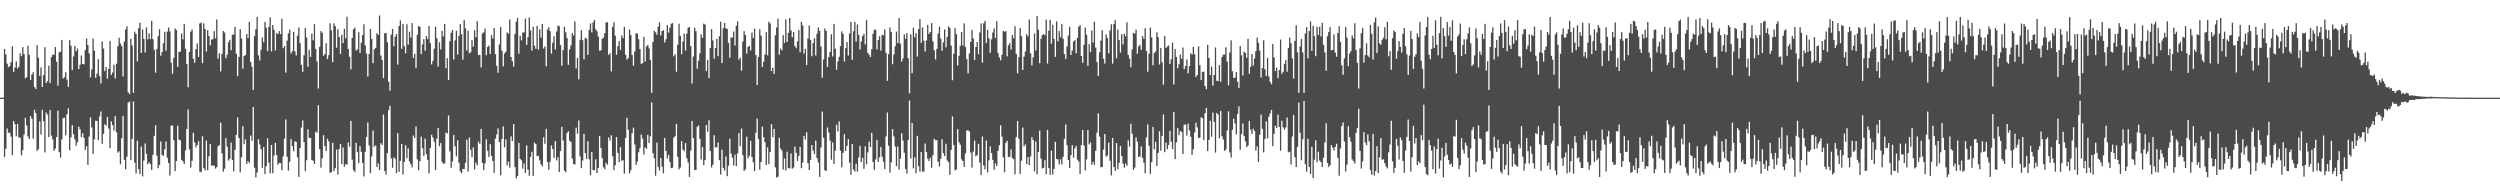 <?xml version="1.0" encoding="UTF-8"?>
<svg xmlns="http://www.w3.org/2000/svg" width="1920" height="150">
  <path d="M0 75.000h1v1.000H0zM1 75.000h1v1.000H1zM2 74.999h1v1.000H2zM3 37.636h1v82.887H3zM4 41.755h1v72.434H4zM5 48.877h1v49.831H5zM6 51.546h1v50.322H6zM7 50.689h1v51.262H7zM8 47.771h1v57.254H8zM9 35.560h1v83.559H9zM10 55.182h1v37.823H10zM11 51.899h1v43.472H11zM12 47.148h1v57.555H12zM13 52.608h1v42.610H13zM14 51.264h1v54.214H14zM15 40.891h1v64.931H15zM16 43.149h1v76.158H16zM17 36.137h1v79.178H17zM18 41.533h1v61.794H18zM19 60.152h1v30.332H19zM20 59.319h1v37.086H20zM21 35.130h1v69.656H21zM22 42.075h1v64.672H22zM23 61.540h1v27.593H23zM24 57.184h1v34.072H24zM25 55.435h1v51.118H25zM26 66.822h1v17.570H26zM27 68.356h1v18.462H27zM28 34.669h1v81.150H28zM29 44.350h1v70.311H29zM30 58.212h1v35.006H30zM31 51.768h1v51.655H31zM32 66.812h1v17.583H32zM33 57.668h1v35.461H33zM34 36.248h1v80.813H34zM35 63.736h1v22.663H35zM36 62.247h1v25.809H36zM37 50.436h1v54.790H37zM38 63.860h1v20.623H38zM39 43.868h1v60.261H39zM40 41.903h1v65.178H40zM41 42.095h1v73.734H41zM42 36.116h1v78.014H42zM43 47.477h1v57.791H43zM44 65.824h1v19.212H44zM45 40.306h1v76.514H45zM46 39.693h1v81.380H46zM47 30.665h1v76.442H47zM48 60.334h1v30.455H48zM49 59.285h1v31.080H49zM50 55.404h1v48.508H50zM51 61.167h1v26.515H51zM52 66.754h1v16.424H52zM53 30.879h1v84.548H53zM54 35.105h1v70.446H54zM55 53.746h1v42.362H55zM56 43.382h1v59.643H56zM57 35.329h1v71.684H57zM58 39.315h1v72.630H58zM59 37.230h1v72.004H59zM60 53.102h1v44.157H60zM61 49.703h1v49.690H61zM62 42.682h1v62.645H62zM63 49.155h1v53.205H63zM64 49.381h1v56.440H64zM65 38.476h1v76.736H65zM66 29.534h1v82.864H66zM67 34.536h1v92.084H67zM68 41.063h1v63.776H68zM69 59.364h1v30.754H69zM70 53.408h1v44.410H70zM71 29.646h1v88.533H71zM72 38.852h1v68.215H72zM73 59.767h1v32.903H73zM74 56.584h1v36.293H74zM75 45.348h1v62.307H75zM76 58.461h1v30.990H76zM77 64.038h1v21.577H77zM78 31.690h1v78.863H78zM79 37.248h1v65.577H79zM80 54.608h1v40.753H80zM81 51.431h1v45.134H81zM82 60.383h1v29.466H82zM83 52.897h1v45.814H83zM84 31.388h1v82.459H84zM85 57.491h1v35.765H85zM86 55.709h1v40.401H86zM87 49.770h1v50.478H87zM88 60.246h1v29.001H88zM89 48.967h1v52.588H89zM90 35.525h1v81.689H90zM91 28.920h1v87.281H91zM92 33.443h1v92.697H92zM93 35.454h1v70.731H93zM94 58.663h1v30.385H94zM95 31.965h1v90.773H95zM96 22.572h1v107.470H96zM97 20.178h1v100.122H97zM98 70.900h1v7.967H98zM99 72.299h1v5.691H99zM100 29.902h1v93.152H100zM101 34.957h1v71.862H101zM102 71.361h1v6.636H102zM103 24.327h1v100.650H103zM104 26.141h1v107.047H104zM105 47.225h1v60.811H105zM106 21.633h1v108.264H106zM107 17.423h1v116.289H107zM108 40.673h1v71.898H108zM109 22.683h1v112.767H109zM110 29.777h1v93.518H110zM111 40.283h1v69.908H111zM112 21.051h1v97.166H112zM113 30.222h1v95.897H113zM114 25.555h1v99.031H114zM115 30.048h1v95.966H115zM116 15.974h1v114.533H116zM117 30.117h1v88.771H117zM118 38.272h1v66.047H118zM119 55.808h1v40.413H119zM120 37.587h1v82.042H120zM121 27.735h1v101.468H121zM122 22.421h1v104.311H122zM123 42.778h1v65.826H123zM124 39.968h1v78.954H124zM125 33.245h1v86.413H125zM126 24.378h1v90.309H126zM127 38.919h1v69.753H127zM128 24.295h1v96.868H128zM129 21.073h1v104.133H129zM130 24.110h1v110.675H130zM131 48.178h1v48.314H131zM132 56.605h1v39.763H132zM133 44.445h1v63.258H133zM134 21.864h1v109.570H134zM135 23.109h1v100.609H135zM136 51.368h1v45.162H136zM137 39.918h1v67.331H137zM138 39.505h1v68.300H138zM139 25.728h1v97.013H139zM140 30.198h1v93.682H140zM141 18.382h1v107.497H141zM142 37.475h1v78.096H142zM143 49.244h1v49.759H143zM144 66.999h1v17.069H144zM145 39.894h1v74.898H145zM146 24.371h1v104.341H146zM147 22.702h1v100.810H147zM148 45.102h1v56.890H148zM149 48.208h1v61.201H149zM150 37.764h1v75.416H150zM151 33.326h1v77.965H151zM152 43.713h1v64.735H152zM153 18.040h1v113.865H153zM154 17.370h1v114.804H154zM155 48.499h1v56.165H155zM156 17.934h1v111.206H156zM157 22.224h1v108.638H157zM158 39.650h1v68.296H158zM159 23.142h1v107.686H159zM160 27.574h1v92.426H160zM161 34.845h1v75.677H161zM162 30.460h1v96.685H162zM163 30.033h1v97.123H163zM164 23.899h1v103.284H164zM165 29.373h1v100.081H165zM166 14.974h1v113.427H166zM167 45.044h1v67.368H167zM168 40.843h1v70.585H168zM169 54.813h1v39.468H169zM170 41.466h1v76.223H170zM171 23.833h1v107.990H171zM172 24.953h1v104.565H172zM173 44.703h1v61.433H173zM174 42.002h1v70.703H174zM175 32.437h1v90.882H175zM176 30.542h1v91.308H176zM177 38.506h1v70.941H177zM178 26.771h1v96.196H178zM179 26.539h1v105.082H179zM180 20.683h1v94.341H180zM181 41.204h1v62.352H181zM182 58.533h1v31.660H182zM183 43.710h1v62.307H183zM184 22.408h1v110.007H184zM185 29.561h1v91.161H185zM186 52.753h1v44.137H186zM187 43.121h1v67.616H187zM188 42.228h1v64.830H188zM189 26.162h1v99.810H189zM190 29.159h1v94.545H190zM191 16.728h1v108.493H191zM192 47.509h1v56.599H192zM193 51.191h1v56.859H193zM194 69.049h1v13.082H194zM195 27.771h1v100.980H195zM196 22.444h1v113.795H196zM197 12.884h1v119.556H197zM198 42.435h1v64.497H198zM199 46.459h1v64.506H199zM200 38.155h1v76.481H200zM201 28.765h1v100.098H201zM202 32.483h1v80.368H202zM203 16.848h1v116.718H203zM204 21.322h1v106.326H204zM205 39.215h1v67.015H205zM206 20.655h1v104.327H206zM207 13.336h1v119.823H207zM208 39.477h1v71.888H208zM209 19.196h1v113.821H209zM210 22.886h1v96.594H210zM211 38.684h1v71.037H211zM212 25.366h1v93.713H212zM213 26.209h1v100.308H213zM214 23.900h1v101.197H214zM215 26.233h1v99.050H215zM216 14.459h1v116.408H216zM217 37.023h1v83.068H217zM218 35.420h1v71.200H218zM219 55.743h1v35.981H219zM220 31.239h1v89.186H220zM221 25.641h1v105.402H221zM222 22.705h1v101.536H222zM223 41.108h1v65.766H223zM224 39.368h1v72.871H224zM225 24.386h1v91.713H225zM226 39.480h1v69.021H226zM227 42.567h1v66.559H227zM228 27.372h1v93.478H228zM229 21.085h1v114.752H229zM230 33.283h1v80.358H230zM231 49.831h1v48.030H231zM232 55.128h1v37.338H232zM233 42.507h1v66.727H233zM234 21.397h1v109.998H234zM235 28.658h1v94.432H235zM236 51.286h1v48.061H236zM237 38.274h1v67.590H237zM238 43.650h1v62.219H238zM239 25.754h1v97.096H239zM240 30.945h1v92.571H240zM241 18.565h1v107.386H241zM242 37.595h1v63.460H242zM243 47.192h1v54.754H243zM244 68.009h1v12.736H244zM245 36.023h1v78.525H245zM246 23.919h1v104.867H246zM247 25.203h1v96.401H247zM248 42.847h1v60.998H248zM249 41.541h1v70.726H249zM250 33.158h1v82.841H250zM251 45.288h1v61.301H251zM252 42.396h1v66.129H252zM253 17.818h1v114.999H253zM254 23.420h1v108.735H254zM255 47.731h1v61.957H255zM256 17.975h1v113.448H256zM257 20.147h1v108.965H257zM258 36.700h1v78.128H258zM259 22.371h1v111.726H259zM260 28.343h1v86.111H260zM261 41.422h1v69.105H261zM262 26.733h1v99.216H262zM263 33.104h1v80.159H263zM264 22.129h1v105.956H264zM265 29.364h1v96.739H265zM266 12.841h1v113.496H266zM267 37.676h1v71.689H267zM268 43.636h1v69.043H268zM269 53.225h1v39.597H269zM270 29.121h1v93.453H270zM271 22.372h1v108.402H271zM272 21.253h1v110.773H272zM273 38.878h1v70.786H273zM274 37.949h1v78.885H274zM275 24.710h1v100.508H275zM276 40.604h1v71.645H276zM277 32.785h1v83.848H277zM278 26.934h1v98.176H278zM279 18.651h1v116.882H279zM280 34.879h1v81.679H280zM281 41.231h1v63.960H281zM282 58.768h1v35.323H282zM283 41.464h1v70.238H283zM284 22.283h1v110.692H284zM285 29.915h1v90.223H285zM286 48.554h1v51.690H286zM287 37.876h1v74.806H287zM288 36.736h1v75.005H288zM289 25.446h1v102.801H289zM290 26.892h1v98.538H290zM291 11.899h1v118.822H291zM292 42.675h1v67.333H292zM293 46.174h1v65.122H293zM294 59.974h1v27.984H294zM295 25.460h1v105.812H295zM296 25.386h1v108.734H296zM297 32.446h1v85.128H297zM298 62.729h1v21.796H298zM299 69.695h1v11.522H299zM300 26.597h1v95.057H300zM301 22.205h1v106.682H301zM302 35.495h1v85.387H302zM303 28.215h1v93.703H303zM304 26.097h1v106.871H304zM305 49.620h1v52.641H305zM306 20.009h1v112.016H306zM307 15.651h1v107.869H307zM308 37.507h1v73.035H308zM309 18.404h1v115.563H309zM310 35.503h1v88.836H310zM311 40.965h1v70.573H311zM312 18.658h1v102.914H312zM313 34.313h1v79.599H313zM314 24.341h1v99.663H314zM315 28.910h1v97.200H315zM316 17.791h1v110.781H316zM317 44.505h1v59.595H317zM318 41.228h1v64.781H318zM319 52.256h1v44.919H319zM320 26.790h1v95.635H320zM321 19.912h1v110.832H321zM322 20.568h1v103.206H322zM323 41.480h1v63.478H323zM324 34.143h1v79.768H324zM325 30.050h1v89.627H325zM326 38.939h1v67.469H326zM327 27.683h1v90.734H327zM328 30.058h1v92.702H328zM329 19.958h1v113.281H329zM330 33.109h1v80.682H330zM331 49.520h1v53.990H331zM332 46.718h1v58.869H332zM333 37.398h1v71.390H333zM334 20.452h1v110.161H334zM335 29.291h1v77.154H335zM336 51.153h1v47.115H336zM337 32.531h1v79.842H337zM338 37.965h1v71.831H338zM339 23.696h1v100.541H339zM340 27.983h1v97.760H340zM341 18.351h1v107.209H341zM342 52.435h1v49.386H342zM343 44.650h1v57.831H343zM344 61.375h1v27.300H344zM345 31.673h1v84.536H345zM346 25.187h1v103.676H346zM347 22.892h1v101.062H347zM348 45.710h1v57.897H348zM349 31.040h1v81.325H349zM350 23.583h1v96.463H350zM351 41.882h1v65.906H351zM352 27.555h1v97.430H352zM353 18.548h1v112.991H353zM354 26.241h1v106.819H354zM355 45.844h1v83.970H355zM356 15.472h1v114.259H356zM357 21.684h1v103.291H357zM358 38.740h1v68.576H358zM359 23.509h1v108.256H359zM360 40.909h1v64.697H360zM361 40.120h1v74.942H361zM362 30.812h1v90.040H362zM363 35.916h1v77.268H363zM364 23.214h1v106.960H364zM365 28.544h1v96.304H365zM366 16.239h1v110.744H366zM367 42.170h1v66.563H367zM368 42.283h1v68.212H368zM369 51.756h1v47.210H369zM370 25.677h1v99.406H370zM371 24.901h1v105.584H371zM372 21.977h1v103.563H372zM373 42.411h1v64.597H373zM374 36.038h1v79.679H374zM375 35.063h1v85.586H375zM376 41.524h1v69.177H376zM377 26.909h1v92.862H377zM378 29.699h1v93.945H378zM379 21.514h1v111.252H379zM380 41.627h1v64.883H380zM381 50.525h1v52.780H381zM382 55.911h1v42.665H382zM383 34.154h1v74.885H383zM384 20.749h1v113.864H384zM385 38.934h1v67.840H385zM386 51.003h1v46.058H386zM387 41.040h1v72.086H387zM388 39.742h1v67.337H388zM389 24.898h1v102.255H389zM390 25.866h1v98.309H390zM391 14.950h1v113.895H391zM392 43.751h1v60.933H392zM393 47.002h1v61.290H393zM394 51.221h1v44.114H394zM395 26.144h1v102.148H395zM396 16.616h1v120.403H396zM397 13.739h1v121.363H397zM398 41.234h1v68.551H398zM399 27.496h1v94.570H399zM400 30.978h1v92.156H400zM401 25.042h1v104.441H401zM402 24.903h1v100.608H402zM403 14.228h1v118.697H403zM404 34.531h1v77.096H404zM405 28.589h1v101.718H405zM406 13.447h1v121.504H406zM407 23.294h1v97.266H407zM408 38.817h1v77.778H408zM409 20.582h1v114.462H409zM410 35.016h1v74.518H410zM411 37.446h1v73.206H411zM412 19.793h1v100.100H412zM413 38.092h1v81.502H413zM414 22.466h1v100.706H414zM415 28.945h1v97.278H415zM416 18.310h1v109.488H416zM417 37.285h1v68.208H417zM418 35.652h1v74.858H418zM419 50.905h1v48.059H419zM420 22.712h1v101.877H420zM421 20.904h1v109.570H421zM422 23.962h1v100.178H422zM423 41.119h1v70.542H423zM424 32.835h1v81.672H424zM425 27.860h1v93.441H425zM426 37.982h1v70.400H426zM427 24.183h1v99.036H427zM428 19.627h1v101.203H428zM429 20.195h1v111.847H429zM430 34.564h1v81.467H430zM431 50.559h1v46.882H431zM432 38.447h1v69.422H432zM433 20.538h1v110.528H433zM434 24.815h1v107.466H434zM435 29.226h1v72.981H435zM436 49.778h1v51.021H436zM437 37.911h1v70.111H437zM438 34.819h1v74.213H438zM439 25.436h1v96.256H439zM440 27.257h1v98.719H440zM441 16.468h1v109.825H441zM442 52.476h1v45.535H442zM443 44.508h1v58.204H443zM444 60.944h1v31.598H444zM445 30.591h1v89.517H445zM446 23.118h1v106.041H446zM447 30.854h1v92.420H447zM448 45.563h1v57.231H448zM449 29.032h1v88.541H449zM450 29.692h1v92.330H450zM451 42.079h1v66.364H451zM452 22.868h1v99.493H452zM453 17.991h1v116.572H453zM454 24.832h1v91.942H454zM455 17.269h1v113.352H455zM456 15.233h1v115.442H456zM457 22.461h1v99.890H457zM458 24.030h1v108.906H458zM459 28.089h1v100.873H459zM460 38.891h1v65.439H460zM461 38.727h1v74.828H461zM462 29.782h1v91.710H462zM463 28.900h1v99.625H463zM464 25.520h1v104.490H464zM465 17.211h1v107.854H465zM466 17.076h1v109.432H466zM467 42.134h1v63.394H467zM468 40.860h1v67.132H468zM469 54.827h1v49.116H469zM470 20.703h1v99.302H470zM471 17.098h1v113.578H471zM472 27.408h1v99.444H472zM473 41.994h1v63.337H473zM474 35.469h1v81.931H474zM475 31.558h1v92.986H475zM476 38.391h1v74.563H476zM477 27.238h1v96.311H477zM478 29.244h1v93.719H478zM479 20.557h1v112.836H479zM480 42.046h1v63.939H480zM481 45.794h1v44.647H481zM482 44.521h1v55.144H482zM483 22.680h1v110.447H483zM484 26.823h1v103.895H484zM485 42.293h1v59.933H485zM486 50.436h1v47.551H486zM487 39.558h1v71.399H487zM488 25.618h1v101.060H488zM489 25.756h1v98.273H489zM490 30.167h1v86.767H490zM491 37.614h1v75.994H491zM492 48.955h1v54.393H492zM493 48.532h1v57.907H493zM494 28.197h1v90.414H494zM495 47.203h1v66.017H495zM496 35.600h1v78.695H496zM497 34.599h1v68.979H497zM498 37.177h1v72.634H498zM499 45.988h1v58.686H499zM500 71.313h1v7.352H500zM501 32.227h1v85.395H501zM502 23.653h1v97.825H502zM503 24.801h1v110.157H503zM504 26.666h1v82.905H504zM505 20.460h1v107.669H505zM506 17.136h1v113.847H506zM507 27.266h1v94.092H507zM508 23.873h1v103.984H508zM509 23.218h1v109.920H509zM510 32.632h1v73.326H510zM511 30.144h1v85.833H511zM512 19.198h1v102.443H512zM513 24.967h1v94.018H513zM514 21.279h1v103.147H514zM515 18.221h1v110.914H515zM516 17.731h1v111.027H516zM517 43.194h1v62.458H517zM518 41.646h1v62.999H518zM519 55.084h1v40.115H519zM520 34.311h1v86.149H520zM521 18.206h1v111.879H521zM522 27.562h1v101.099H522zM523 41.641h1v66.775H523zM524 31.883h1v83.027H524zM525 25.838h1v90.323H525zM526 38.876h1v71.060H526zM527 25.789h1v95.789H527zM528 21.285h1v103.457H528zM529 20.779h1v115.086H529zM530 35.372h1v80.355H530zM531 64.174h1v28.737H531zM532 43.405h1v62.744H532zM533 21.365h1v109.102H533zM534 23.899h1v106.694H534zM535 52.811h1v44.578H535zM536 46.705h1v49.695H536zM537 40.955h1v65.703H537zM538 26.390h1v96.140H538zM539 29.028h1v83.800H539zM540 18.144h1v108.678H540zM541 18.805h1v104.146H541zM542 54.576h1v41.452H542zM543 46.118h1v55.001H543zM544 59.982h1v32.323H544zM545 36.877h1v79.030H545zM546 22.352h1v106.332H546zM547 31.045h1v95.398H547zM548 45.076h1v58.749H548zM549 36.872h1v76.383H549zM550 29.877h1v83.215H550zM551 43.176h1v66.238H551zM552 27.809h1v95.246H552zM553 16.683h1v117.433H553zM554 48.450h1v66.482H554zM555 21.634h1v107.292H555zM556 17.595h1v113.481H556zM557 21.762h1v98.366H557zM558 22.203h1v113.139H558zM559 32.855h1v94.414H559zM560 44.327h1v62.261H560zM561 28.643h1v89.391H561zM562 28.904h1v92.341H562zM563 24.186h1v102.926H563zM564 34.903h1v83.916H564zM565 19.802h1v107.793H565zM566 16.357h1v101.489H566zM567 45.760h1v56.490H567zM568 44.334h1v67.841H568zM569 54.341h1v44.348H569zM570 31.930h1v87.269H570zM571 23.967h1v107.379H571zM572 26.870h1v103.050H572zM573 41.124h1v63.873H573zM574 35.929h1v85.505H574zM575 35.312h1v84.400H575zM576 38.728h1v69.342H576zM577 24.993h1v95.534H577zM578 29.176h1v95.513H578zM579 21.952h1v109.460H579zM580 42.285h1v59.728H580zM581 65.275h1v25.756H581zM582 43.747h1v63.007H582zM583 22.446h1v107.929H583zM584 27.369h1v97.100H584zM585 51.444h1v45.862H585zM586 47.438h1v57.953H586zM587 41.818h1v67.376H587zM588 24.683h1v102.017H588zM589 42.445h1v70.820H589zM590 16.617h1v109.390H590zM591 18.039h1v98.702H591zM592 54.504h1v40.899H592zM593 52.092h1v53.302H593zM594 56.802h1v42.228H594zM595 27.065h1v101.494H595zM596 21.087h1v115.276H596zM597 14.287h1v121.439H597zM598 41.997h1v63.845H598zM599 37.328h1v76.768H599zM600 38.664h1v76.966H600zM601 26.938h1v103.287H601zM602 32.990h1v88.733H602zM603 14.899h1v116.065H603zM604 32.192h1v84.313H604zM605 25.222h1v103.868H605zM606 13.840h1v115.524H606zM607 23.309h1v94.510H607zM608 28.644h1v100.900H608zM609 24.608h1v104.032H609zM610 35.403h1v77.166H610zM611 36.994h1v80.387H611zM612 31.733h1v91.950H612zM613 23.082h1v96.638H613zM614 40.089h1v72.753H614zM615 16.691h1v112.502H615zM616 19.540h1v105.394H616zM617 41.145h1v63.241H617zM618 37.493h1v69.635H618zM619 49.943h1v51.654H619zM620 29.475h1v95.848H620zM621 19.536h1v111.030H621zM622 30.612h1v92.200H622zM623 43.197h1v68.174H623zM624 33.055h1v82.547H624zM625 29.301h1v89.050H625zM626 42.601h1v65.379H626zM627 25.833h1v95.546H627zM628 21.009h1v103.798H628zM629 23.670h1v112.193H629zM630 35.665h1v77.624H630zM631 59.626h1v26.030H631zM632 45.702h1v60.122H632zM633 21.859h1v108.838H633zM634 23.729h1v107.579H634zM635 51.428h1v46.487H635zM636 43.830h1v57.905H636zM637 39.871h1v68.093H637zM638 26.259h1v96.442H638zM639 43.364h1v66.070H639zM640 18.381h1v107.541H640zM641 37.482h1v78.326H641zM642 53.525h1v42.207H642zM643 47.165h1v53.873H643zM644 43.524h1v49.782H644zM645 35.496h1v80.215H645zM646 24.119h1v104.396H646zM647 26.027h1v91.430H647zM648 47.270h1v55.749H648zM649 37.082h1v78.828H649zM650 32.307h1v79.643H650zM651 42.645h1v64.135H651zM652 25.784h1v99.160H652zM653 16.804h1v117.537H653zM654 45.903h1v64.816H654zM655 23.989h1v106.210H655zM656 16.754h1v115.008H656zM657 31.984h1v93.652H657zM658 18.776h1v113.063H658zM659 26.784h1v94.140H659zM660 38.037h1v73.958H660zM661 31.734h1v92.658H661zM662 27.765h1v93.511H662zM663 25.986h1v103.660H663zM664 34.034h1v78.324H664zM665 15.347h1v110.824H665zM666 40.545h1v76.567H666zM667 42.118h1v66.706H667zM668 43.791h1v69.204H668zM669 37.851h1v64.140H669zM670 25.936h1v98.462H670zM671 22.814h1v107.636H671zM672 22.726h1v99.771H672zM673 38.007h1v69.430H673zM674 30.833h1v93.461H674zM675 27.883h1v93.050H675zM676 38.811h1v74.041H676zM677 26.736h1v93.595H677zM678 27.086h1v97.149H678zM679 22.502h1v107.290H679zM680 40.528h1v64.285H680zM681 62.044h1v24.405H681zM682 41.570h1v70.364H682zM683 21.132h1v111.423H683zM684 24.491h1v100.194H684zM685 49.311h1v49.873H685zM686 41.789h1v62.979H686zM687 35.554h1v76.996H687zM688 24.268h1v103.338H688zM689 33.125h1v79.337H689zM690 13.771h1v116.406H690zM691 33.572h1v88.263H691zM692 47.338h1v55.004H692zM693 44.860h1v63.104H693zM694 26.311h1v91.010H694zM695 29.888h1v99.834H695zM696 25.446h1v107.819H696zM697 44.811h1v62.632H697zM698 71.654h1v5.575H698zM699 26.356h1v95.396H699zM700 56.146h1v38.333H700zM701 21.353h1v107.910H701zM702 28.632h1v92.120H702zM703 25.456h1v107.635H703zM704 43.490h1v60.814H704zM705 22.369h1v105.288H705zM706 14.636h1v117.135H706zM707 32.906h1v83.834H707zM708 20.994h1v110.806H708zM709 31.288h1v100.515H709zM710 39.610h1v70.636H710zM711 31.061h1v85.736H711zM712 19.162h1v102.707H712zM713 26.094h1v97.583H713zM714 24.598h1v96.520H714zM715 17.672h1v111.104H715zM716 31.677h1v87.589H716zM717 38.490h1v68.083H717zM718 45.601h1v62.105H718zM719 37.508h1v70.168H719zM720 25.829h1v98.423H720zM721 20.568h1v107.322H721zM722 29.613h1v92.281H722zM723 38.995h1v67.970H723zM724 32.525h1v85.132H724zM725 22.509h1v97.393H725zM726 36.349h1v74.053H726zM727 28.418h1v94.889H727zM728 20.247h1v104.345H728zM729 21.473h1v112.803H729zM730 35.021h1v80.074H730zM731 61.659h1v27.748H731zM732 41.303h1v70.080H732zM733 21.528h1v109.322H733zM734 26.154h1v103.995H734zM735 50.288h1v48.955H735zM736 42.861h1v66.398H736zM737 35.171h1v75.914H737zM738 24.645h1v97.702H738zM739 34.957h1v88.676H739zM740 17.947h1v110.266H740zM741 36.131h1v81.687H741zM742 45.326h1v54.813H742zM743 56.376h1v43.703H743zM744 41.021h1v60.073H744zM745 32.213h1v84.972H745zM746 23.045h1v105.668H746zM747 29.666h1v86.779H747zM748 46.121h1v61.851H748zM749 36.138h1v83.983H749zM750 32.271h1v86.787H750zM751 41.675h1v68.824H751zM752 24.945h1v99.967H752zM753 17.894h1v116.549H753zM754 48.188h1v56.682H754zM755 17.914h1v109.173H755zM756 16.047h1v113.996H756zM757 32.998h1v74.916H757zM758 22.950h1v109.442H758zM759 29.436h1v93.634H759zM760 40.468h1v71.982H760zM761 30.142h1v87.429H761zM762 25.006h1v97.809H762zM763 21.827h1v108.592H763zM764 29.236h1v96.316H764zM765 16.231h1v111.299H765zM766 40.767h1v75.044H766zM767 44.103h1v67.493H767zM768 46.298h1v49.943H768zM769 42.098h1v62.854H769zM770 23.659h1v97.193H770zM771 24.358h1v107.926H771zM772 23.865h1v85.860H772zM773 43.332h1v64.791H773zM774 34.753h1v85.879H774zM775 33.144h1v87.255H775zM776 37.964h1v76.740H776zM777 26.839h1v94.504H777zM778 29.447h1v92.797H778zM779 20.158h1v113.721H779zM780 41.349h1v63.924H780zM781 56.272h1v36.661H781zM782 43.940h1v62.561H782zM783 21.579h1v112.003H783zM784 27.734h1v95.679H784zM785 53.764h1v44.204H785zM786 43.470h1v68.986H786zM787 39.561h1v71.317H787zM788 26.207h1v99.814H788zM789 27.979h1v92.727H789zM790 15.054h1v111.642H790zM791 40.964h1v79.197H791zM792 50.246h1v55.092H792zM793 44.045h1v63.538H793zM794 25.684h1v105.867H794zM795 38.774h1v69.863H795zM796 12.303h1v121.470H796zM797 22.850h1v93.950H797zM798 48.582h1v51.667H798zM799 29.817h1v92.075H799zM800 26.919h1v102.504H800zM801 26.241h1v102.663H801zM802 27.028h1v96.019H802zM803 15.072h1v118.738H803zM804 48.817h1v50.908H804zM805 23.596h1v105.472H805zM806 15.203h1v119.021H806zM807 33.569h1v82.185H807zM808 19.093h1v114.965H808zM809 29.974h1v99.749H809zM810 43.629h1v65.339H810zM811 16.487h1v105.565H811zM812 31.719h1v90.687H812zM813 23.836h1v102.420H813zM814 28.668h1v93.718H814zM815 18.523h1v107.787H815zM816 29.767h1v90.667H816zM817 41.512h1v65.125H817zM818 45.282h1v50.290H818zM819 35.702h1v75.843H819zM820 27.305h1v95.669H820zM821 20.618h1v108.384H821zM822 42.188h1v76.861H822zM823 38.884h1v72.630H823zM824 31.791h1v89.349H824zM825 30.861h1v83.077H825zM826 40.841h1v71.199H826zM827 28.990h1v93.695H827zM828 20.516h1v103.478H828zM829 19.428h1v114.170H829zM830 42.986h1v68.471H830zM831 48.255h1v51.566H831zM832 34.353h1v77.435H832zM833 21.251h1v109.658H833zM834 26.717h1v95.711H834zM835 50.557h1v49.352H835zM836 33.952h1v76.962H836zM837 40.002h1v69.431H837zM838 23.389h1v103.203H838zM839 32.764h1v91.494H839zM840 16.625h1v109.894H840zM841 36.550h1v79.249H841zM842 47.546h1v54.327H842zM843 58.251h1v28.730H843zM844 40.137h1v64.758H844zM845 31.180h1v97.282H845zM846 23.208h1v105.020H846zM847 45.036h1v69.808H847zM848 48.790h1v54.120H848zM849 26.500h1v93.715H849zM850 29.097h1v90.272H850zM851 40.932h1v68.648H851zM852 23.377h1v100.043H852zM853 18.627h1v116.085H853zM854 48.878h1v57.002H854zM855 18.477h1v109.855H855zM856 15.489h1v115.850H856zM857 44.766h1v65.120H857zM858 22.670h1v107.254H858zM859 30.820h1v94.256H859zM860 40.412h1v71.688H860zM861 26.231h1v93.675H861zM862 34.072h1v91.565H862zM863 25.964h1v102.783H863zM864 27.839h1v97.823H864zM865 17.094h1v110.256H865zM866 42.235h1v65.585H866zM867 44.993h1v67.646H867zM868 51.602h1v43.431H868zM869 37.989h1v64.668H869zM870 25.215h1v105.235H870zM871 25.851h1v102.872H871zM872 22.783h1v82.847H872zM873 41.278h1v67.570H873zM874 35.703h1v84.774H874zM875 34.347h1v85.973H875zM876 38.196h1v74.178H876zM877 27.704h1v93.560H877zM878 29.854h1v95.110H878zM879 21.664h1v111.450H879zM880 39.236h1v66.182H880zM881 55.089h1v40.459H881zM882 41.207h1v70.776H882zM883 21.159h1v112.437H883zM884 28.709h1v95.909H884zM885 50.175h1v47.321H885zM886 40.784h1v73.933H886zM887 39.543h1v69.369H887zM888 24.771h1v102.765H888zM889 28.483h1v88.942H889zM890 49.562h1v51.225H890zM891 36.832h1v78.823H891zM892 47.830h1v56.693H892zM893 64.979h1v22.922H893zM894 27.716h1v89.160H894zM895 36.989h1v72.538H895zM896 35.620h1v78.943H896zM897 34.981h1v76.325H897zM898 49.133h1v51.397H898zM899 45.499h1v63.284H899zM900 32.710h1v81.737H900zM901 64.905h1v21.072H901zM902 37.703h1v84.536H902zM903 43.651h1v65.737H903zM904 52.370h1v45.986H904zM905 49.357h1v54.524H905zM906 41.825h1v58.724H906zM907 45.163h1v56.254H907zM908 36.510h1v81.757H908zM909 53.141h1v42.599H909zM910 50.714h1v44.978H910zM911 45.605h1v58.554H911zM912 56.338h1v38.612H912zM913 50.799h1v49.478H913zM914 40.853h1v64.181H914zM915 41.964h1v77.035H915zM916 35.934h1v78.692H916zM917 41.579h1v60.080H917zM918 59.077h1v35.141H918zM919 57.651h1v40.175H919zM920 35.578h1v70.453H920zM921 50.089h1v55.603H921zM922 61.504h1v28.599H922zM923 55.138h1v35.561H923zM924 55.047h1v52.583H924zM925 66.050h1v20.896H925zM926 68.490h1v14.403H926zM927 34.390h1v81.649H927zM928 44.518h1v62.942H928zM929 57.676h1v35.098H929zM930 51.117h1v53.859H930zM931 65.742h1v20.724H931zM932 57.610h1v35.923H932zM933 36.453h1v80.731H933zM934 62.008h1v24.772H934zM935 62.309h1v25.636H935zM936 49.896h1v56.362H936zM937 62.855h1v22.338H937zM938 43.825h1v60.854H938zM939 41.965h1v65.175H939zM940 41.939h1v74.001H940zM941 36.284h1v78.470H941zM942 47.332h1v52.796H942zM943 65.425h1v20.072H943zM944 40.323h1v76.783H944zM945 30.999h1v89.982H945zM946 54.705h1v44.959H946zM947 59.862h1v31.235H947zM948 59.643h1v35.255H948zM949 55.324h1v47.913H949zM950 62.736h1v24.749H950zM951 67.508h1v14.164H951zM952 35.306h1v79.720H952zM953 42.476h1v60.537H953zM954 58.001h1v36.808H954zM955 39.743h1v64.762H955zM956 40.677h1v67.897H956zM957 44.440h1v68.634H957zM958 29.752h1v81.995H958zM959 56.678h1v36.169H959zM960 51.363h1v48.164H960zM961 41.537h1v61.317H961zM962 50.340h1v48.598H962zM963 44.890h1v55.673H963zM964 39.300h1v76.317H964zM965 28.873h1v83.572H965zM966 32.880h1v91.483H966zM967 38.875h1v64.616H967zM968 59.588h1v28.412H968zM969 52.346h1v46.553H969zM970 30.967h1v86.120H970zM971 53.152h1v53.555H971zM972 58.425h1v34.771H972zM973 44.443h1v61.707H973zM974 58.764h1v30.861H974zM975 62.878h1v24.224H975zM976 64.732h1v19.716H976zM977 33.755h1v78.516H977zM978 44.148h1v58.674H978zM979 54.574h1v42.026H979zM980 51.987h1v46.301H980zM981 60.091h1v27.920H981zM982 53.804h1v43.686H982zM983 30.377h1v85.398H983zM984 56.702h1v36.013H984zM985 55.090h1v42.741H985zM986 48.988h1v50.507H986zM987 46.186h1v51.709H987zM988 55.099h1v35.146H988zM989 36.801h1v80.195H989zM990 28.857h1v87.671H990zM991 33.221h1v93.115H991zM992 44.865h1v59.970H992zM993 60.383h1v27.863H993zM994 31.394h1v89.374H994zM995 19.379h1v108.921H995zM996 40.132h1v72.658H996zM997 71.232h1v7.642H997zM998 35.640h1v66.292H998zM999 29.926h1v93.116H999zM1000 40.241h1v66.639H1000zM1001 71.393h1v6.119H1001zM1002 25.582h1v100.551H1002zM1003 20.787h1v111.115H1003zM1004 44.845h1v61.685H1004zM1005 23.874h1v104.312H1005zM1006 16.420h1v117.260H1006zM1007 39.103h1v73.572H1007zM1008 19.828h1v116.927H1008zM1009 27.830h1v94.870H1009zM1010 43.156h1v64.570H1010zM1011 20.512h1v104.172H1011zM1012 26.840h1v89.696H1012zM1013 20.526h1v102.817H1013zM1014 28.030h1v96.517H1014zM1015 17.516h1v110.794H1015zM1016 34.350h1v86.780H1016zM1017 40.228h1v69.209H1017zM1018 54.399h1v40.385H1018zM1019 27.825h1v97.266H1019zM1020 24.508h1v103.808H1020zM1021 20.799h1v106.005H1021zM1022 38.598h1v72.873H1022zM1023 38.278h1v74.979H1023zM1024 26.379h1v89.159H1024zM1025 40.471h1v72.399H1025zM1026 43.578h1v66.827H1026zM1027 25.392h1v95.909H1027zM1028 20.106h1v114.818H1028zM1029 32.168h1v81.930H1029zM1030 50.110h1v46.643H1030zM1031 57.371h1v36.668H1031zM1032 44.845h1v63.850H1032zM1033 20.784h1v111.016H1033zM1034 28.821h1v97.703H1034zM1035 50.809h1v46.160H1035zM1036 41.034h1v64.294H1036zM1037 39.195h1v69.612H1037zM1038 27.223h1v95.218H1038zM1039 29.388h1v94.431H1039zM1040 17.867h1v107.777H1040zM1041 38.462h1v63.562H1041zM1042 48.286h1v50.121H1042zM1043 67.993h1v15.521H1043zM1044 37.159h1v78.705H1044zM1045 25.479h1v104.019H1045zM1046 21.443h1v102.500H1046zM1047 48.150h1v53.349H1047zM1048 42.315h1v67.171H1048zM1049 33.292h1v78.293H1049zM1050 42.596h1v60.575H1050zM1051 43.963h1v64.612H1051zM1052 19.177h1v111.482H1052zM1053 25.952h1v108.357H1053zM1054 45.735h1v57.072H1054zM1055 17.120h1v117.712H1055zM1056 13.430h1v117.900H1056zM1057 40.778h1v71.517H1057zM1058 20.257h1v112.727H1058zM1059 33.355h1v87.440H1059zM1060 34.429h1v71.666H1060zM1061 30.568h1v92.183H1061zM1062 28.975h1v93.364H1062zM1063 20.946h1v104.319H1063zM1064 30.230h1v97.598H1064zM1065 16.632h1v112.737H1065zM1066 43.222h1v73.801H1066zM1067 39.092h1v71.893H1067zM1068 53.593h1v39.093H1068zM1069 29.334h1v94.594H1069zM1070 23.323h1v109.506H1070zM1071 24.628h1v104.312H1071zM1072 45.116h1v61.597H1072zM1073 39.242h1v72.658H1073zM1074 31.555h1v90.992H1074zM1075 36.004h1v69.579H1075zM1076 40.419h1v67.374H1076zM1077 25.923h1v97.776H1077zM1078 21.524h1v111.193H1078zM1079 35.530h1v80.066H1079zM1080 41.780h1v63.337H1080zM1081 57.530h1v34.263H1081zM1082 42.648h1v65.705H1082zM1083 23.643h1v108.178H1083zM1084 29.993h1v90.718H1084zM1085 52.900h1v43.782H1085zM1086 43.635h1v66.552H1086zM1087 41.679h1v64.340H1087zM1088 25.645h1v101.220H1088zM1089 28.493h1v95.503H1089zM1090 16.880h1v108.482H1090zM1091 46.729h1v57.037H1091zM1092 52.834h1v54.904H1092zM1093 67.984h1v12.338H1093zM1094 27.218h1v100.950H1094zM1095 20.812h1v112.927H1095zM1096 13.089h1v121.468H1096zM1097 41.869h1v65.534H1097zM1098 45.521h1v66.046H1098zM1099 37.608h1v78.115H1099zM1100 27.424h1v102.568H1100zM1101 36.742h1v75.700H1101zM1102 15.542h1v117.775H1102zM1103 34.413h1v80.088H1103zM1104 42.502h1v63.962H1104zM1105 25.520h1v104.024H1105zM1106 12.896h1v110.342H1106zM1107 44.828h1v68.627H1107zM1108 21.446h1v114.700H1108zM1109 27.774h1v92.326H1109zM1110 36.006h1v73.742H1110zM1111 16.941h1v101.873H1111zM1112 27.410h1v95.363H1112zM1113 20.738h1v105.683H1113zM1114 31.295h1v94.361H1114zM1115 15.596h1v112.615H1115zM1116 39.902h1v64.651H1116zM1117 42.176h1v62.806H1117zM1118 56.442h1v35.590H1118zM1119 28.027h1v93.374H1119zM1120 26.457h1v103.476H1120zM1121 18.049h1v108.921H1121zM1122 43.112h1v62.975H1122zM1123 34.626h1v80.320H1123zM1124 30.224h1v87.677H1124zM1125 41.498h1v68.109H1125zM1126 30.197h1v81.707H1126zM1127 25.713h1v95.447H1127zM1128 20.919h1v114.985H1128zM1129 33.294h1v80.718H1129zM1130 50.727h1v49.310H1130zM1131 49.517h1v48.109H1131zM1132 42.521h1v64.350H1132zM1133 21.811h1v110.440H1133zM1134 29.343h1v94.760H1134zM1135 51.743h1v44.492H1135zM1136 39.548h1v66.668H1136zM1137 42.011h1v64.859H1137zM1138 26.004h1v96.945H1138zM1139 29.836h1v96.454H1139zM1140 18.292h1v107.836H1140zM1141 54.207h1v47.084H1141zM1142 46.997h1v53.777H1142zM1143 69.082h1v11.945H1143zM1144 36.104h1v79.517H1144zM1145 25.071h1v104.667H1145zM1146 20.983h1v100.743H1146zM1147 45.741h1v59.280H1147zM1148 36.702h1v76.739H1148zM1149 30.722h1v85.911H1149zM1150 43.434h1v63.756H1150zM1151 27.584h1v86.290H1151zM1152 17.995h1v113.808H1152zM1153 25.287h1v107.977H1153zM1154 36.780h1v73.778H1154zM1155 15.513h1v114.684H1155zM1156 24.462h1v102.265H1156zM1157 39.346h1v71.338H1157zM1158 20.291h1v114.256H1158zM1159 34.717h1v73.794H1159zM1160 37.580h1v75.974H1160zM1161 27.519h1v100.452H1161zM1162 33.554h1v84.457H1162zM1163 23.219h1v102.903H1163zM1164 30.952h1v96.285H1164zM1165 15.468h1v112.473H1165zM1166 43.165h1v67.657H1166zM1167 43.559h1v70.245H1167zM1168 51.973h1v44.838H1168zM1169 26.299h1v94.108H1169zM1170 22.506h1v108.522H1170zM1171 22.326h1v103.246H1171zM1172 37.772h1v68.258H1172zM1173 34.949h1v81.186H1173zM1174 26.482h1v99.180H1174zM1175 39.692h1v72.663H1175zM1176 26.600h1v91.489H1176zM1177 27.699h1v97.587H1177zM1178 20.376h1v109.210H1178zM1179 42.789h1v59.393H1179zM1180 46.984h1v56.153H1180zM1181 57.330h1v39.559H1181zM1182 40.147h1v70.737H1182zM1183 22.975h1v108.285H1183zM1184 40.769h1v63.166H1184zM1185 47.355h1v53.493H1185zM1186 38.425h1v72.910H1186zM1187 35.808h1v75.611H1187zM1188 24.592h1v102.744H1188zM1189 26.620h1v98.378H1189zM1190 13.017h1v117.165H1190zM1191 42.900h1v67.345H1191zM1192 45.838h1v62.181H1192zM1193 57.397h1v37.370H1193zM1194 26.540h1v104.446H1194zM1195 24.811h1v109.598H1195zM1196 34.291h1v77.845H1196zM1197 68.008h1v13.279H1197zM1198 41.234h1v55.490H1198zM1199 26.482h1v95.045H1199zM1200 21.889h1v105.479H1200zM1201 28.780h1v92.081H1201zM1202 28.734h1v88.410H1202zM1203 25.855h1v107.348H1203zM1204 22.550h1v88.337H1204zM1205 15.888h1v116.409H1205zM1206 24.650h1v99.144H1206zM1207 40.363h1v73.561H1207zM1208 21.282h1v112.045H1208zM1209 32.655h1v71.939H1209zM1210 38.611h1v70.925H1210zM1211 19.426h1v102.173H1211zM1212 36.014h1v84.840H1212zM1213 24.735h1v99.919H1213zM1214 27.547h1v101.520H1214zM1215 17.451h1v111.576H1215zM1216 43.359h1v60.387H1216zM1217 39.939h1v67.223H1217zM1218 44.718h1v56.152H1218zM1219 32.740h1v91.846H1219zM1220 17.871h1v112.555H1220zM1221 27.057h1v99.858H1221zM1222 41.459h1v66.224H1222zM1223 31.626h1v84.439H1223zM1224 22.545h1v101.996H1224zM1225 38.927h1v68.399H1225zM1226 24.914h1v98.166H1226zM1227 19.137h1v102.336H1227zM1228 21.317h1v114.635H1228zM1229 33.210h1v82.338H1229zM1230 50.759h1v48.750H1230zM1231 38.914h1v68.204H1231zM1232 38.995h1v71.998H1232zM1233 20.924h1v110.813H1233zM1234 28.271h1v76.530H1234zM1235 46.672h1v53.830H1235zM1236 34.650h1v75.847H1236zM1237 39.042h1v70.052H1237zM1238 24.537h1v99.900H1238zM1239 28.692h1v97.974H1239zM1240 17.216h1v109.211H1240zM1241 51.385h1v49.346H1241zM1242 44.417h1v56.650H1242zM1243 54.544h1v41.069H1243zM1244 29.881h1v87.794H1244zM1245 24.678h1v103.552H1245zM1246 31.228h1v92.617H1246zM1247 46.480h1v58.050H1247zM1248 29.625h1v86.847H1248zM1249 29.247h1v87.556H1249zM1250 42.371h1v65.370H1250zM1251 25.176h1v99.390H1251zM1252 18.263h1v114.516H1252zM1253 25.790h1v106.317H1253zM1254 15.938h1v111.387H1254zM1255 16.463h1v114.032H1255zM1256 20.065h1v101.291H1256zM1257 23.097h1v109.858H1257zM1258 28.092h1v101.048H1258zM1259 37.830h1v67.625H1259zM1260 40.607h1v70.910H1260zM1261 26.293h1v98.020H1261zM1262 29.569h1v84.343H1262zM1263 22.840h1v106.830H1263zM1264 28.826h1v98.679H1264zM1265 16.872h1v111.093H1265zM1266 40.376h1v68.249H1266zM1267 44.277h1v67.933H1267zM1268 55.066h1v49.177H1268zM1269 29.680h1v91.848H1269zM1270 23.019h1v110.026H1270zM1271 22.594h1v107.347H1271zM1272 40.282h1v68.334H1272zM1273 35.644h1v81.737H1273zM1274 32.074h1v89.515H1274zM1275 41.109h1v70.867H1275zM1276 26.640h1v95.903H1276zM1277 29.882h1v93.315H1277zM1278 20.607h1v112.202H1278zM1279 42.176h1v63.549H1279zM1280 49.889h1v42.380H1280zM1281 48.192h1v47.310H1281zM1282 21.226h1v111.782H1282zM1283 25.178h1v104.333H1283zM1284 40.072h1v57.807H1284zM1285 52.094h1v44.568H1285zM1286 39.553h1v73.759H1286zM1287 37.803h1v88.040H1287zM1288 26.171h1v98.222H1288zM1289 16.199h1v107.152H1289zM1290 14.978h1v112.077H1290zM1291 44.089h1v62.285H1291zM1292 46.095h1v64.851H1292zM1293 53.929h1v41.468H1293zM1294 25.749h1v102.829H1294zM1295 22.966h1v110.040H1295zM1296 13.014h1v121.735H1296zM1297 37.984h1v71.616H1297zM1298 32.098h1v87.095H1298zM1299 29.932h1v90.057H1299zM1300 25.836h1v103.657H1300zM1301 26.495h1v94.830H1301zM1302 14.896h1v118.148H1302zM1303 34.594h1v77.756H1303zM1304 27.439h1v101.831H1304zM1305 13.940h1v121.036H1305zM1306 26.022h1v97.667H1306zM1307 20.012h1v112.069H1307zM1308 21.680h1v112.189H1308zM1309 38.595h1v73.816H1309zM1310 40.687h1v70.291H1310zM1311 14.779h1v110.886H1311zM1312 24.907h1v99.894H1312zM1313 25.570h1v98.368H1313zM1314 17.356h1v108.454H1314zM1315 21.149h1v105.814H1315zM1316 43.731h1v60.353H1316zM1317 43.500h1v61.341H1317zM1318 52.360h1v48.230H1318zM1319 24.190h1v100.213H1319zM1320 21.832h1v107.227H1320zM1321 26.997h1v97.503H1321zM1322 39.478h1v69.012H1322zM1323 34.692h1v81.787H1323zM1324 26.284h1v95.143H1324zM1325 40.097h1v66.683H1325zM1326 26.872h1v96.494H1326zM1327 19.238h1v105.063H1327zM1328 20.721h1v112.055H1328zM1329 33.771h1v82.188H1329zM1330 57.815h1v36.497H1330zM1331 39.638h1v70.015H1331zM1332 21.391h1v111.025H1332zM1333 22.163h1v108.006H1333zM1334 29.398h1v68.872H1334zM1335 44.961h1v54.957H1335zM1336 36.853h1v72.901H1336zM1337 23.543h1v100.774H1337zM1338 29.611h1v93.015H1338zM1339 17.602h1v108.472H1339zM1340 17.706h1v108.367H1340zM1341 51.696h1v47.273H1341zM1342 44.896h1v57.476H1342zM1343 58.380h1v35.281H1343zM1344 29.006h1v92.945H1344zM1345 19.420h1v108.918H1345zM1346 29.680h1v92.237H1346zM1347 44.628h1v59.162H1347zM1348 26.966h1v99.403H1348zM1349 29.114h1v94.476H1349zM1350 42.306h1v65.064H1350zM1351 26.919h1v97.073H1351zM1352 17.647h1v115.735H1352zM1353 40.693h1v73.883H1353zM1354 16.590h1v109.407H1354zM1355 15.924h1v113.763H1355zM1356 25.376h1v97.934H1356zM1357 21.711h1v109.388H1357zM1358 26.443h1v100.985H1358zM1359 41.431h1v68.226H1359zM1360 38.906h1v78.945H1360zM1361 28.605h1v93.702H1361zM1362 22.610h1v107.101H1362zM1363 28.203h1v89.199H1363zM1364 18.212h1v108.377H1364zM1365 16.261h1v105.203H1365zM1366 43.866h1v61.736H1366zM1367 43.293h1v70.952H1367zM1368 49.655h1v48.199H1368zM1369 27.460h1v100.631H1369zM1370 23.461h1v107.318H1370zM1371 22.484h1v103.167H1371zM1372 42.917h1v61.089H1372zM1373 35.367h1v83.120H1373zM1374 33.646h1v88.525H1374zM1375 38.051h1v74.641H1375zM1376 27.733h1v93.593H1376zM1377 29.731h1v93.198H1377zM1378 20.656h1v115.144H1378zM1379 41.099h1v63.188H1379zM1380 62.847h1v29.861H1380zM1381 45.150h1v60.272H1381zM1382 20.871h1v111.519H1382zM1383 25.184h1v97.735H1383zM1384 51.062h1v47.746H1384zM1385 38.815h1v67.170H1385zM1386 40.828h1v71.601H1386zM1387 26.923h1v99.984H1387zM1388 39.904h1v76.273H1388zM1389 30.438h1v86.261H1389zM1390 39.095h1v76.105H1390zM1391 48.465h1v55.371H1391zM1392 47.263h1v56.229H1392zM1393 28.575h1v85.953H1393zM1394 46.589h1v58.227H1394zM1395 35.515h1v78.493H1395zM1396 34.930h1v75.320H1396zM1397 48.444h1v60.061H1397zM1398 46.743h1v59.369H1398zM1399 31.539h1v85.223H1399zM1400 38.402h1v75.027H1400zM1401 30.402h1v97.579H1401zM1402 24.170h1v105.936H1402zM1403 39.719h1v70.512H1403zM1404 21.138h1v106.890H1404zM1405 14.809h1v116.008H1405zM1406 25.148h1v91.353H1406zM1407 16.148h1v117.929H1407zM1408 30.601h1v102.118H1408zM1409 36.867h1v72.986H1409zM1410 34.698h1v79.518H1410zM1411 17.695h1v101.745H1411zM1412 23.963h1v102.096H1412zM1413 33.180h1v81.982H1413zM1414 19.150h1v109.549H1414zM1415 19.944h1v99.292H1415zM1416 44.202h1v58.462H1416zM1417 39.853h1v69.010H1417zM1418 50.700h1v47.761H1418zM1419 24.748h1v96.558H1419zM1420 20.696h1v107.699H1420zM1421 23.877h1v96.848H1421zM1422 38.542h1v69.551H1422zM1423 35.121h1v81.686H1423zM1424 26.859h1v88.862H1424zM1425 39.276h1v69.122H1425zM1426 25.768h1v96.942H1426zM1427 20.821h1v104.054H1427zM1428 21.897h1v112.493H1428zM1429 33.908h1v80.579H1429zM1430 62.149h1v26.391H1430zM1431 44.810h1v60.974H1431zM1432 20.968h1v110.329H1432zM1433 26.678h1v104.407H1433zM1434 52.359h1v44.718H1434zM1435 44.613h1v55.269H1435zM1436 39.537h1v66.816H1436zM1437 25.941h1v96.780H1437zM1438 37.573h1v71.582H1438zM1439 18.049h1v108.022H1439zM1440 36.398h1v78.571H1440zM1441 54.567h1v41.227H1441zM1442 47.635h1v54.810H1442zM1443 59.841h1v32.272H1443zM1444 35.347h1v80.265H1444zM1445 22.593h1v105.854H1445zM1446 27.108h1v91.598H1446zM1447 44.836h1v60.092H1447zM1448 37.512h1v76.214H1448zM1449 30.174h1v83.403H1449zM1450 42.107h1v67.701H1450zM1451 26.303h1v98.840H1451zM1452 16.453h1v117.868H1452zM1453 46.433h1v64.715H1453zM1454 15.980h1v115.140H1454zM1455 15.581h1v115.678H1455zM1456 25.699h1v92.265H1456zM1457 23.371h1v109.192H1457zM1458 30.891h1v92.325H1458zM1459 39.703h1v70.575H1459zM1460 29.185h1v89.454H1460zM1461 24.860h1v93.743H1461zM1462 24.635h1v100.640H1462zM1463 39.802h1v70.477H1463zM1464 15.533h1v113.126H1464zM1465 38.451h1v79.082H1465zM1466 43.256h1v61.963H1466zM1467 42.877h1v69.842H1467zM1468 47.894h1v50.376H1468zM1469 23.115h1v98.445H1469zM1470 20.865h1v108.450H1470zM1471 23.307h1v105.119H1471zM1472 39.042h1v65.768H1472zM1473 33.152h1v91.180H1473zM1474 32.238h1v88.746H1474zM1475 40.499h1v67.560H1475zM1476 24.852h1v95.294H1476zM1477 29.576h1v94.853H1477zM1478 21.594h1v112.257H1478zM1479 41.406h1v62.004H1479zM1480 63.347h1v22.309H1480zM1481 43.245h1v63.694H1481zM1482 22.522h1v112.476H1482zM1483 26.810h1v97.451H1483zM1484 51.331h1v45.247H1484zM1485 47.060h1v57.452H1485zM1486 40.803h1v70.789H1486zM1487 24.692h1v102.981H1487zM1488 40.430h1v67.928H1488zM1489 16.357h1v109.105H1489zM1490 38.936h1v77.989H1490zM1491 55.327h1v39.068H1491zM1492 53.313h1v52.495H1492zM1493 32.830h1v82.357H1493zM1494 27.264h1v101.265H1494zM1495 13.184h1v122.915H1495zM1496 27.503h1v106.422H1496zM1497 47.043h1v57.746H1497zM1498 37.445h1v77.175H1498zM1499 40.937h1v74.668H1499zM1500 27.990h1v99.697H1500zM1501 32.753h1v92.923H1501zM1502 15.988h1v115.232H1502zM1503 34.121h1v73.800H1503zM1504 26.390h1v100.207H1504zM1505 13.025h1v118.071H1505zM1506 31.150h1v92.177H1506zM1507 19.410h1v112.454H1507zM1508 28.679h1v102.490H1508zM1509 40.153h1v68.256H1509zM1510 34.365h1v79.987H1510zM1511 15.196h1v107.470H1511zM1512 21.850h1v100.554H1512zM1513 27.845h1v84.288H1513zM1514 17.483h1v111.394H1514zM1515 27.676h1v93.828H1515zM1516 45.502h1v61.489H1516zM1517 42.374h1v64.371H1517zM1518 42.479h1v67.268H1518zM1519 26.600h1v99.601H1519zM1520 22.129h1v107.913H1520zM1521 28.537h1v88.602H1521zM1522 38.698h1v69.860H1522zM1523 34.351h1v82.361H1523zM1524 28.755h1v87.534H1524zM1525 39.165h1v69.815H1525zM1526 26.436h1v94.474H1526zM1527 20.291h1v104.512H1527zM1528 22.394h1v113.433H1528zM1529 35.047h1v78.437H1529zM1530 66.343h1v21.239H1530zM1531 42.068h1v64.417H1531zM1532 21.532h1v108.587H1532zM1533 23.316h1v107.230H1533zM1534 51.327h1v45.890H1534zM1535 44.703h1v60.101H1535zM1536 40.234h1v68.019H1536zM1537 26.387h1v95.733H1537zM1538 36.580h1v86.868H1538zM1539 18.038h1v107.823H1539zM1540 36.977h1v77.802H1540zM1541 47.693h1v47.527H1541zM1542 48.936h1v53.017H1542zM1543 41.948h1v57.928H1543zM1544 36.554h1v79.169H1544zM1545 23.753h1v105.111H1545zM1546 25.426h1v89.448H1546zM1547 47.441h1v55.221H1547zM1548 34.470h1v78.976H1548zM1549 34.384h1v76.756H1549zM1550 43.622h1v63.310H1550zM1551 27.350h1v98.439H1551zM1552 18.057h1v114.711H1552zM1553 48.881h1v56.310H1553zM1554 18.490h1v110.507H1554zM1555 20.320h1v107.759H1555zM1556 33.994h1v85.712H1556zM1557 22.697h1v110.198H1557zM1558 31.995h1v93.723H1558zM1559 38.425h1v73.612H1559zM1560 30.669h1v86.097H1560zM1561 26.793h1v93.328H1561zM1562 26.346h1v102.963H1562zM1563 33.534h1v91.241H1563zM1564 14.565h1v113.440H1564zM1565 37.176h1v77.890H1565zM1566 37.381h1v74.789H1566zM1567 44.120h1v56.921H1567zM1568 35.033h1v71.852H1568zM1569 28.808h1v97.316H1569zM1570 20.553h1v109.899H1570zM1571 28.783h1v78.112H1571zM1572 38.372h1v67.123H1572zM1573 32.185h1v87.732H1573zM1574 31.128h1v93.852H1574zM1575 37.020h1v76.014H1575zM1576 25.340h1v96.418H1576zM1577 27.256h1v97.858H1577zM1578 21.700h1v110.126H1578zM1579 39.972h1v67.600H1579zM1580 59.173h1v31.900H1580zM1581 38.440h1v72.160H1581zM1582 22.316h1v109.602H1582zM1583 26.588h1v98.640H1583zM1584 49.919h1v51.267H1584zM1585 41.337h1v67.906H1585zM1586 36.946h1v76.603H1586zM1587 24.078h1v103.666H1587zM1588 31.776h1v92.554H1588zM1589 13.160h1v117.973H1589zM1590 35.003h1v86.635H1590zM1591 47.944h1v59.872H1591zM1592 45.987h1v51.720H1592zM1593 26.322h1v104.112H1593zM1594 37.732h1v75.587H1594zM1595 26.111h1v108.089H1595zM1596 58.220h1v30.137H1596zM1597 72.520h1v4.835H1597zM1598 26.506h1v95.187H1598zM1599 56.163h1v38.436H1599zM1600 21.724h1v107.492H1600zM1601 27.358h1v96.309H1601zM1602 26.678h1v106.340H1602zM1603 42.818h1v62.950H1603zM1604 22.954h1v105.862H1604zM1605 14.709h1v118.021H1605zM1606 30.011h1v89.131H1606zM1607 21.445h1v112.588H1607zM1608 27.344h1v91.107H1608zM1609 42.315h1v67.291H1609zM1610 23.037h1v94.361H1610zM1611 30.955h1v90.923H1611zM1612 24.630h1v98.088H1612zM1613 27.848h1v97.020H1613zM1614 16.874h1v110.798H1614zM1615 31.411h1v87.920H1615zM1616 40.222h1v65.541H1616zM1617 50.522h1v45.995H1617zM1618 36.113h1v73.192H1618zM1619 21.689h1v103.111H1619zM1620 21.926h1v107.132H1620zM1621 39.774h1v76.798H1621zM1622 40.367h1v70.755H1622zM1623 32.803h1v84.777H1623zM1624 26.087h1v96.001H1624zM1625 35.860h1v75.850H1625zM1626 25.798h1v97.022H1626zM1627 17.831h1v108.299H1627zM1628 20.552h1v113.038H1628zM1629 34.769h1v77.151H1629zM1630 53.971h1v45.364H1630zM1631 40.323h1v69.491H1631zM1632 22.239h1v109.082H1632zM1633 22.718h1v105.338H1633zM1634 50.144h1v49.149H1634zM1635 35.710h1v75.036H1635zM1636 39.943h1v69.749H1636zM1637 26.005h1v96.209H1637zM1638 28.877h1v93.728H1638zM1639 18.042h1v108.681H1639zM1640 36.286h1v79.979H1640zM1641 46.682h1v54.971H1641zM1642 52.466h1v43.291H1642zM1643 43.425h1v58.706H1643zM1644 31.428h1v86.327H1644zM1645 19.390h1v110.868H1645zM1646 43.877h1v70.890H1646zM1647 45.202h1v57.962H1647zM1648 31.626h1v86.681H1648zM1649 23.222h1v93.179H1649zM1650 41.847h1v67.640H1650zM1651 24.403h1v102.366H1651zM1652 18.012h1v115.800H1652zM1653 48.960h1v56.311H1653zM1654 18.714h1v109.088H1654zM1655 16.699h1v115.468H1655zM1656 43.182h1v71.427H1656zM1657 21.397h1v111.065H1657zM1658 33.077h1v89.414H1658zM1659 38.590h1v76.396H1659zM1660 31.168h1v86.740H1660zM1661 29.287h1v91.642H1661zM1662 25.162h1v104.304H1662zM1663 28.574h1v96.095H1663zM1664 16.367h1v111.005H1664zM1665 42.319h1v71.161H1665zM1666 37.495h1v71.905H1666zM1667 54.364h1v45.648H1667zM1668 41.534h1v62.752H1668zM1669 21.228h1v111.415H1669zM1670 26.180h1v102.287H1670zM1671 24.344h1v82.727H1671zM1672 40.267h1v68.302H1672zM1673 33.742h1v86.783H1673zM1674 32.089h1v87.104H1674zM1675 39.249h1v73.067H1675zM1676 28.298h1v92.389H1676zM1677 28.947h1v95.076H1677zM1678 20.005h1v109.007H1678zM1679 40.909h1v64.938H1679zM1680 55.940h1v36.335H1680zM1681 42.194h1v65.234H1681zM1682 22.143h1v110.549H1682zM1683 27.251h1v97.232H1683zM1684 52.871h1v43.939H1684zM1685 38.088h1v74.296H1685zM1686 39.841h1v69.851H1686zM1687 26.301h1v100.208H1687zM1688 27.043h1v97.523H1688zM1689 15.463h1v113.627H1689zM1690 41.749h1v62.909H1690zM1691 46.293h1v61.469H1691zM1692 47.795h1v59.294H1692zM1693 25.087h1v102.961H1693zM1694 24.451h1v107.694H1694zM1695 15.224h1v120.858H1695zM1696 31.387h1v82.167H1696zM1697 48.672h1v52.417H1697zM1698 24.791h1v96.744H1698zM1699 28.077h1v99.814H1699zM1700 26.521h1v100.965H1700zM1701 18.846h1v103.274H1701zM1702 15.449h1v118.957H1702zM1703 48.955h1v53.637H1703zM1704 25.803h1v104.527H1704zM1705 13.706h1v116.700H1705zM1706 39.419h1v73.821H1706zM1707 29.861h1v100.294H1707zM1708 24.304h1v101.409H1708zM1709 43.514h1v69.651H1709zM1710 30.310h1v86.587H1710zM1711 31.695h1v90.420H1711zM1712 27.311h1v92.459H1712zM1713 26.887h1v103.254H1713zM1714 17.404h1v111.262H1714zM1715 34.864h1v80.191H1715zM1716 34.765h1v75.868H1716zM1717 55.729h1v43.953H1717zM1718 31.497h1v78.741H1718zM1719 28.079h1v101.509H1719zM1720 19.073h1v109.945H1720zM1721 42.750h1v74.473H1721zM1722 37.394h1v69.437H1722zM1723 31.979h1v86.852H1723zM1724 25.719h1v87.419H1724zM1725 34.365h1v77.527H1725zM1726 24.829h1v98.633H1726zM1727 19.211h1v105.687H1727zM1728 23.858h1v110.150H1728zM1729 46.645h1v54.551H1729zM1730 54.224h1v43.853H1730zM1731 36.875h1v75.840H1731zM1732 20.611h1v110.787H1732zM1733 26.788h1v98.178H1733zM1734 50.122h1v49.997H1734zM1735 36.488h1v71.086H1735zM1736 36.990h1v74.404H1736zM1737 22.195h1v103.484H1737zM1738 29.346h1v95.278H1738zM1739 17.736h1v108.847H1739zM1740 33.061h1v87.152H1740zM1741 44.235h1v59.586H1741zM1742 63.277h1v30.243H1742zM1743 36.567h1v82.608H1743zM1744 29.495h1v99.162H1744zM1745 22.295h1v103.189H1745zM1746 41.064h1v70.413H1746zM1747 41.780h1v68.407H1747zM1748 26.674h1v96.445H1748zM1749 27.984h1v92.928H1749zM1750 37.076h1v77.191H1750zM1751 31.884h1v91.274H1751zM1752 25.092h1v109.113H1752zM1753 40.888h1v68.320H1753zM1754 20.857h1v106.933H1754zM1755 36.233h1v77.598H1755zM1756 23.022h1v108.320H1756zM1757 20.009h1v111.374H1757zM1758 39.634h1v77.226H1758zM1759 41.102h1v73.717H1759zM1760 24.406h1v98.319H1760zM1761 26.438h1v99.064H1761zM1762 24.407h1v104.513H1762zM1763 17.745h1v111.436H1763zM1764 29.193h1v96.916H1764zM1765 44.628h1v60.845H1765zM1766 38.620h1v76.913H1766zM1767 51.887h1v48.859H1767zM1768 25.200h1v102.299H1768zM1769 25.878h1v109.780H1769zM1770 25.039h1v101.612H1770zM1771 39.496h1v70.290H1771zM1772 39.759h1v76.624H1772zM1773 30.210h1v97.921H1773zM1774 21.434h1v104.643H1774zM1775 31.693h1v83.332H1775zM1776 23.253h1v108.711H1776zM1777 25.801h1v87.883H1777zM1778 38.918h1v68.394H1778zM1779 19.894h1v111.217H1779zM1780 27.906h1v97.290H1780zM1781 24.855h1v106.292H1781zM1782 20.753h1v111.198H1782zM1783 30.028h1v91.790H1783zM1784 43.478h1v60.542H1784zM1785 15.064h1v119.460H1785zM1786 22.662h1v108.879H1786zM1787 29.497h1v96.513H1787zM1788 23.159h1v108.584H1788zM1789 30.596h1v92.452H1789zM1790 43.348h1v64.835H1790zM1791 18.750h1v114.723H1791zM1792 22.509h1v108.918H1792zM1793 21.722h1v107.082H1793zM1794 22.110h1v113.203H1794zM1795 23.384h1v99.669H1795zM1796 38.356h1v77.711H1796zM1797 22.501h1v111.293H1797zM1798 18.780h1v120.233H1798zM1799 20.550h1v110.731H1799zM1800 25.348h1v95.541H1800zM1801 19.438h1v110.390H1801zM1802 17.664h1v112.004H1802zM1803 36.517h1v70.790H1803zM1804 30.873h1v88.033H1804zM1805 26.286h1v93.918H1805zM1806 38.092h1v70.395H1806zM1807 41.231h1v73.051H1807zM1808 43.446h1v58.966H1808zM1809 44.401h1v67.695H1809zM1810 39.035h1v68.833H1810zM1811 40.511h1v63.822H1811zM1812 45.869h1v60.566H1812zM1813 50.179h1v54.980H1813zM1814 49.890h1v51.787H1814zM1815 48.121h1v53.366H1815zM1816 40.291h1v68.550H1816zM1817 50.102h1v47.422H1817zM1818 47.395h1v55.140H1818zM1819 53.348h1v45.352H1819zM1820 57.704h1v39.768H1820zM1821 57.794h1v37.783H1821zM1822 58.387h1v34.696H1822zM1823 57.115h1v38.822H1823zM1824 60.764h1v28.635H1824zM1825 62.777h1v23.173H1825zM1826 65.498h1v23.017H1826zM1827 61.412h1v26.551H1827zM1828 63.227h1v26.117H1828zM1829 60.371h1v32.422H1829zM1830 62.368h1v27.941H1830zM1831 64.218h1v19.377H1831zM1832 66.725h1v17.410H1832zM1833 67.348h1v17.525H1833zM1834 66.791h1v16.611H1834zM1835 68.095h1v15.854H1835zM1836 67.682h1v13.985H1836zM1837 69.871h1v8.545H1837zM1838 69.922h1v9.775H1838zM1839 71.515h1v8.228H1839zM1840 69.997h1v9.730H1840zM1841 69.477h1v12.367H1841zM1842 68.914h1v12.537H1842zM1843 69.601h1v11.013H1843zM1844 72.041h1v6.172H1844zM1845 71.060h1v7.514H1845zM1846 72.274h1v5.938H1846zM1847 71.888h1v6.037H1847zM1848 71.082h1v7.833H1848zM1849 71.771h1v6.757H1849zM1850 73.425h1v3.490H1850zM1851 73.406h1v3.416H1851zM1852 73.034h1v3.572H1852zM1853 73.774h1v3.104H1853zM1854 73.310h1v3.545H1854zM1855 73.746h1v2.348H1855zM1856 73.866h1v2.243H1856zM1857 73.894h1v2.222H1857zM1858 73.988h1v2.159H1858zM1859 74.216h1v1.753H1859zM1860 74.199h1v1.665H1860zM1861 74.290h1v1.587H1861zM1862 74.299h1v1.556H1862zM1863 74.406h1v1.149H1863zM1864 74.384h1v1.237H1864zM1865 74.373h1v1.195H1865zM1866 74.361h1v1.283H1866zM1867 74.243h1v1.380H1867zM1868 74.509h1v1.000H1868zM1869 74.432h1v1.000H1869zM1870 74.500h1v1.000H1870zM1871 74.448h1v1.010H1871zM1872 74.686h1v1.000H1872zM1873 74.596h1v1.000H1873zM1874 74.587h1v1.000H1874zM1875 74.691h1v1.000H1875zM1876 74.695h1v1.000H1876zM1877 74.718h1v1.000H1877zM1878 74.734h1v1.000H1878zM1879 74.718h1v1.000H1879zM1880 74.773h1v1.000H1880zM1881 74.836h1v1.000H1881zM1882 74.790h1v1.000H1882zM1883 74.817h1v1.000H1883zM1884 74.845h1v1.000H1884zM1885 74.869h1v1.000H1885zM1886 74.879h1v1.000H1886zM1887 74.911h1v1.000H1887zM1888 74.940h1v1.000H1888zM1889 74.944h1v1.000H1889zM1890 74.951h1v1.000H1890zM1891 74.966h1v1.000H1891zM1892 74.972h1v1.000H1892zM1893 74.976h1v1.000H1893zM1894 74.982h1v1.000H1894zM1895 74.985h1v1.000H1895zM1896 74.958h1v1.000H1896zM1897 74.971h1v1.000H1897zM1898 74.992h1v1.000H1898zM1899 74.990h1v1.000H1899zM1900 74.993h1v1.000H1900zM1901 74.992h1v1.000H1901zM1902 74.994h1v1.000H1902zM1903 74.994h1v1.000H1903zM1904 74.995h1v1.000H1904zM1905 74.995h1v1.000H1905zM1906 74.995h1v1.000H1906zM1907 74.996h1v1.000H1907zM1908 74.996h1v1.000H1908zM1909 74.997h1v1.000H1909zM1910 74.997h1v1.000H1910zM1911 74.997h1v1.000H1911zM1912 74.998h1v1.000H1912zM1913 74.998h1v1.000H1913zM1914 74.998h1v1.000H1914zM1915 74.998h1v1.000H1915zM1916 74.999h1v1.000H1916zM1917 74.999h1v1.000H1917zM1918 74.999h1v1.000H1918zM1919 75.000h1v1.000H1919z" fill="#4a4a4a"></path>
</svg>
